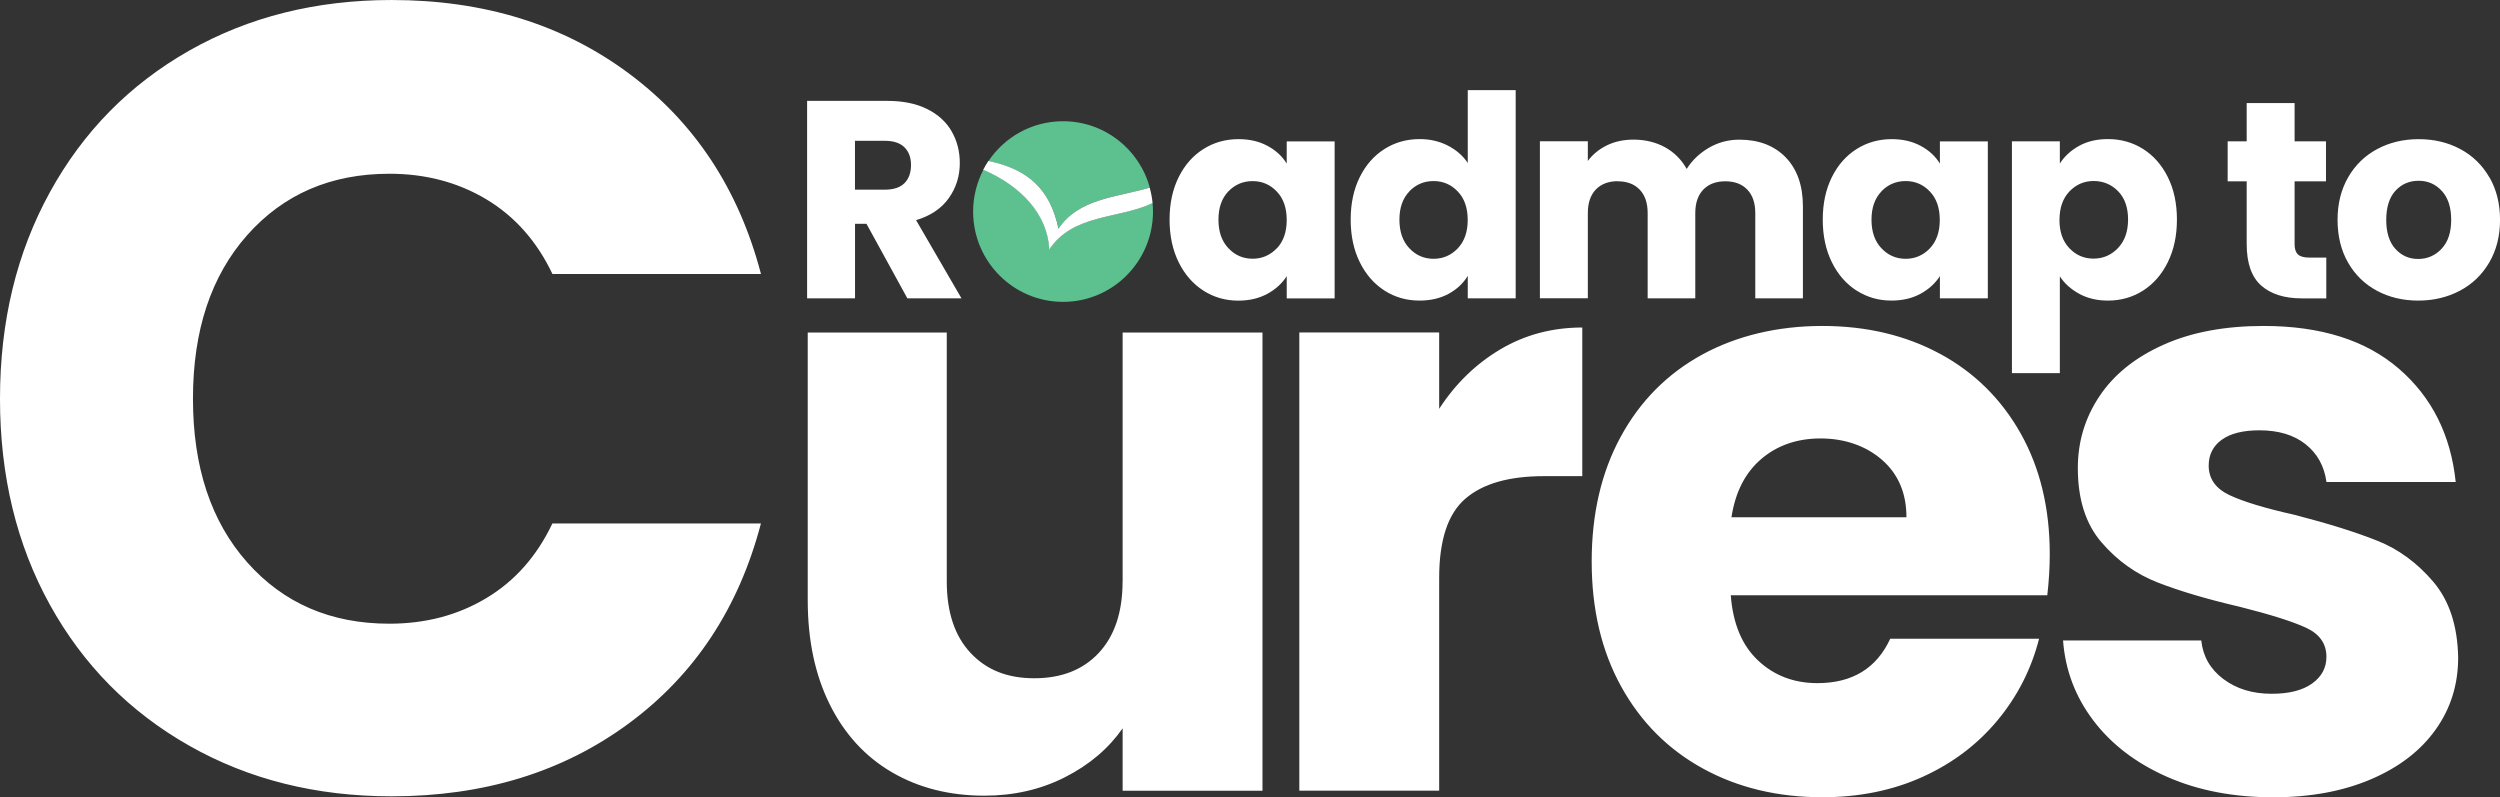 <svg fill="none" height="59" viewBox="0 0 185 59" width="185" xmlns="http://www.w3.org/2000/svg" xmlns:xlink="http://www.w3.org/1999/xlink"><rect x="0" y="0" width="185" height="59" fill="#333333" stroke="none"/><clipPath id="a"><path d="m0 0h185v59h-185z"/></clipPath><g clip-path="url(#a)"><path d="m28.813 12.857c2.682 0 5.075.633 7.183 1.896 2.108 1.266 3.736 3.106 4.885 5.522h15.432c-1.641-6.263-4.898-11.208-9.77-14.835s-10.725-5.439-17.566-5.439c-5.58 0-10.578 1.249-14.979 3.748-4.406 2.503-7.839 5.99-10.301 10.467-2.466 4.481-3.697 9.577-3.697 15.29s1.231 10.796 3.693 15.247c2.462 4.45 5.896 7.925 10.301 10.423 4.406 2.503 9.399 3.752 14.979 3.752 6.842 0 12.694-1.8 17.566-5.4 4.872-3.596 8.129-8.528 9.77-14.791h-15.432c-1.149 2.42-2.777 4.26-4.885 5.522-2.108 1.267-4.501 1.895-7.183 1.895-4.324 0-7.826-1.51-10.509-4.533-2.682-3.019-4.021-7.057-4.021-12.115 0-5.058 1.339-9.092 4.021-12.115 2.682-3.019 6.185-4.533 10.509-4.533zm54.258 30.164c0 2.269-.587 4.03-1.754 5.287-1.171 1.258-2.764 1.883-4.781 1.883-2.017 0-3.55-.629-4.721-1.883-1.171-1.254-1.754-3.019-1.754-5.287v-18.413h-10.288v19.81c0 2.958.544 5.53 1.633 7.717 1.088 2.186 2.622 3.86 4.6 5.014s4.259 1.731 6.842 1.731c2.177 0 4.168-.455 5.96-1.366 1.797-.911 3.218-2.117 4.267-3.618v4.62h10.349v-33.907h-10.349v18.413zm23.428-12.766v-5.652h-10.349v33.907h10.349v-15.741c0-2.793.643-4.75 1.935-5.864 1.291-1.115 3.226-1.67 5.809-1.67h2.846v-11c-2.22 0-4.237.538-6.051 1.609-1.814 1.076-3.33 2.542-4.539 4.407zm37.067-4.069c-2.544-1.375-5.447-2.065-8.716-2.065-3.27 0-6.315.711-8.898 2.125-2.583 1.418-4.591 3.444-6.021 6.077-1.434 2.633-2.146 5.713-2.146 9.235s.725 6.602 2.176 9.235c1.452 2.633 3.469 4.659 6.052 6.077s5.528 2.126 8.837 2.126c2.742 0 5.226-.507 7.446-1.518s4.064-2.412 5.537-4.194c1.473-1.783 2.492-3.787 3.058-6.016h-11.014c-1.01 2.186-2.803 3.284-5.386 3.284-1.736 0-3.2-.555-4.388-1.67-1.192-1.115-1.866-2.724-2.026-4.832h23.423c.121-1.054.182-2.065.182-3.036 0-3.405-.717-6.381-2.147-8.931-1.434-2.55-3.421-4.516-5.96-5.895zm-15.437 12.093c.281-1.861 1.019-3.301 2.207-4.316 1.188-1.011 2.652-1.518 4.389-1.518 1.736 0 3.33.525 4.539 1.579s1.814 2.472 1.814 4.255h-12.953zm47.779 1.731c-1.572-.629-3.611-1.267-6.112-1.913-2.176-.486-3.783-.972-4.811-1.457s-1.542-1.214-1.542-2.186c0-.811.324-1.449.967-1.913.644-.464 1.573-.698 2.786-.698 1.413 0 2.553.343 3.421 1.032.868.69 1.382 1.622 1.542 2.793h9.563c-.363-3.483-1.767-6.281-4.207-8.385-2.441-2.108-5.779-3.162-10.016-3.162-2.864 0-5.339.464-7.416 1.397-2.078.933-3.655 2.199-4.721 3.8-1.072 1.601-1.603 3.375-1.603 5.318 0 2.308.583 4.142 1.754 5.5 1.17 1.358 2.561 2.351 4.176 2.976 1.616.629 3.633 1.228 6.052 1.791 2.259.568 3.891 1.084 4.902 1.548 1.006.464 1.512 1.184 1.512 2.156 0 .811-.354 1.47-1.059 1.974-.708.507-1.706.759-2.997.759-1.412 0-2.605-.364-3.572-1.093-.968-.729-1.512-1.679-1.633-2.854h-10.228c.16 2.186.907 4.164 2.242 5.925 1.335 1.761 3.149 3.149 5.447 4.164 2.302 1.015 4.924 1.518 7.869 1.518 2.743 0 5.153-.447 7.235-1.336 2.077-.889 3.671-2.117 4.781-3.678 1.11-1.557 1.663-3.331 1.663-5.318-.039-2.351-.656-4.225-1.844-5.622-1.192-1.397-2.574-2.412-4.147-3.036zm-112.64-23.449h.851l3.028 5.518h4.004l-3.36-5.786c1.063-.321 1.87-.859 2.414-1.622.544-.763.821-1.631.821-2.603 0-.859-.199-1.64-.6-2.342-.402-.703-1.006-1.254-1.814-1.657s-1.788-.603-2.933-.603h-5.952v14.613h3.546v-5.518zm0-6.142h2.199c.648 0 1.136.161 1.46.477.324.321.488.755.488 1.31 0 .581-.164 1.032-.488 1.353s-.812.477-1.46.477h-2.199v-3.622zm35.495 11.659v-11.616h-3.546v1.644c-.333-.542-.803-.98-1.421-1.31-.613-.334-1.33-.499-2.147-.499-.955 0-1.818.243-2.591.729s-1.387 1.18-1.836 2.082-.674 1.952-.674 3.145c0 1.193.225 2.247.674 3.153.449.911 1.063 1.609 1.836 2.104.773.494 1.633.737 2.57.737.816 0 1.529-.165 2.147-.499.613-.334 1.097-.772 1.443-1.31v1.644h3.546zm-4.28-3.704c-.492.512-1.088.772-1.792.772-.704 0-1.304-.26-1.792-.781-.492-.52-.734-1.223-.734-2.112s.246-1.583.734-2.091c.492-.507 1.088-.759 1.792-.759.704 0 1.304.256 1.792.772.492.512.734 1.214.734 2.104s-.246 1.588-.734 2.104zm7.973 3.132c.773.494 1.637.737 2.591.737.817 0 1.529-.165 2.147-.499.613-.334 1.088-.776 1.421-1.332v1.666h3.546v-15.407h-3.546v5.392c-.359-.542-.855-.972-1.482-1.293-.63-.321-1.321-.477-2.081-.477-.955 0-1.819.243-2.592.729s-1.386 1.18-1.836 2.082c-.449.902-.673 1.952-.673 3.145 0 1.193.224 2.247.673 3.154.45.911 1.063 1.609 1.836 2.104zm1.835-7.348c.493-.507 1.089-.759 1.793-.759s1.304.256 1.792.772c.493.512.735 1.215.735 2.104s-.247 1.587-.735 2.104c-.492.512-1.088.772-1.792.772s-1.305-.26-1.793-.781c-.492-.52-.734-1.223-.734-2.112s.246-1.583.734-2.091zm15.416-.742c.691 0 1.235.204 1.628.616.393.408.592.989.592 1.739v6.307h3.524v-6.307c0-.75.199-1.327.592-1.739.393-.408.937-.616 1.628-.616s1.236.204 1.629.616c.393.408.591.989.591 1.739v6.307h3.525v-6.788c0-1.553-.424-2.767-1.274-3.644-.851-.876-1.996-1.31-3.43-1.31-.816 0-1.568.2-2.259.603s-1.235.924-1.637 1.562c-.388-.694-.924-1.228-1.606-1.605-.683-.373-1.46-.564-2.333-.564-.734 0-1.391.143-1.969.425-.579.286-1.05.668-1.408 1.154v-1.457h-3.547v11.616h3.547v-6.307c0-.75.198-1.327.591-1.739.393-.408.938-.616 1.629-.616zm17.687 8.09c.773.494 1.632.737 2.57.737.816 0 1.529-.165 2.146-.499.614-.334 1.097-.772 1.443-1.31v1.644h3.546v-11.616h-3.546v1.644c-.333-.542-.803-.98-1.421-1.31-.613-.334-1.33-.499-2.147-.499-.954 0-1.818.243-2.591.729s-1.387 1.18-1.836 2.082-.674 1.952-.674 3.145c0 1.193.225 2.247.674 3.153.449.911 1.063 1.609 1.836 2.104zm1.831-7.348c.492-.507 1.089-.759 1.793-.759s1.304.256 1.792.772c.492.512.734 1.215.734 2.104s-.246 1.587-.734 2.104c-.492.512-1.088.772-1.792.772s-1.305-.26-1.793-.781c-.492-.52-.734-1.223-.734-2.112s.246-1.583.734-2.091zm14.642 7.587c.614.334 1.322.499 2.125.499.955 0 1.819-.247 2.592-.737.773-.494 1.386-1.193 1.835-2.104.45-.911.674-1.961.674-3.154 0-1.193-.224-2.243-.674-3.145-.449-.902-1.062-1.596-1.835-2.082s-1.637-.729-2.592-.729c-.816 0-1.529.165-2.133.499-.609.334-1.085.772-1.43 1.31v-1.644h-3.546v17.155h3.546v-7.161c.345.529.825.959 1.443 1.293zm-1.464-5.474c0-.889.246-1.587.734-2.104.493-.512 1.089-.772 1.793-.772s1.321.252 1.814.759c.492.507.734 1.206.734 2.091s-.25 1.592-.747 2.112-1.097.781-1.806.781c-.708 0-1.304-.256-1.792-.772-.492-.512-.734-1.214-.734-2.104zm13.852 1.77c0 1.431.358 2.459 1.079 3.093.717.633 1.719.946 3.007.946h1.805v-3.019h-1.265c-.389 0-.666-.078-.83-.23s-.25-.403-.25-.75v-4.663h2.323v-2.958h-2.323v-2.832h-3.546v2.832h-1.408v2.958h1.408v4.62zm17.955-4.923c-.527-.911-1.244-1.605-2.156-2.091-.911-.486-1.935-.729-3.066-.729-1.132 0-2.156.243-3.067.729s-1.633 1.184-2.155 2.091c-.527.911-.786 1.961-.786 3.153 0 1.193.259 2.264.777 3.162.518.902 1.231 1.596 2.134 2.082.907.486 1.926.729 3.058.729 1.131 0 2.159-.243 3.079-.729s1.646-1.184 2.177-2.091c.532-.911.799-1.961.799-3.154 0-1.193-.263-2.243-.786-3.153zm-3.534 5.296c-.475.499-1.053.75-1.732.75-.678 0-1.239-.252-1.688-.75-.45-.499-.674-1.214-.674-2.143 0-.928.229-1.661.682-2.156.458-.494 1.028-.737 1.719-.737s1.249.252 1.711.75c.462.499.695 1.214.695 2.143 0 .928-.237 1.644-.717 2.143z" fill="#fff"/><path d="m78.329 16.93c1.507-2.264 4.328-2.329 6.755-3.049-.769-2.833-3.352-4.91-6.418-4.91-2.298 0-4.328 1.167-5.52 2.95 3.036.633 4.596 2.199 5.192 5.019l-.013-.013z" fill="#5dc08f"/><path d="m77.659 18.465c-.108-2.603-2.112-4.737-4.889-5.904-.475.924-.76 1.969-.76 3.093 0 3.691 2.98 6.684 6.656 6.684 3.676 0 6.656-2.993 6.656-6.684 0-.208-.013-.425-.035-.633-2.514 1.197-5.878.772-7.645 3.44h.013z" fill="#5dc08f"/><path d="m78.329 16.93c-.587-2.819-2.16-4.398-5.192-5.019-.142.208-.259.425-.38.655 2.777 1.175 4.781 3.301 4.889 5.904 1.766-2.668 5.127-2.243 7.645-3.44-.035-.39-.108-.772-.216-1.145-2.427.72-5.248.785-6.755 3.049h.013z" fill="#fff"/></g></svg>